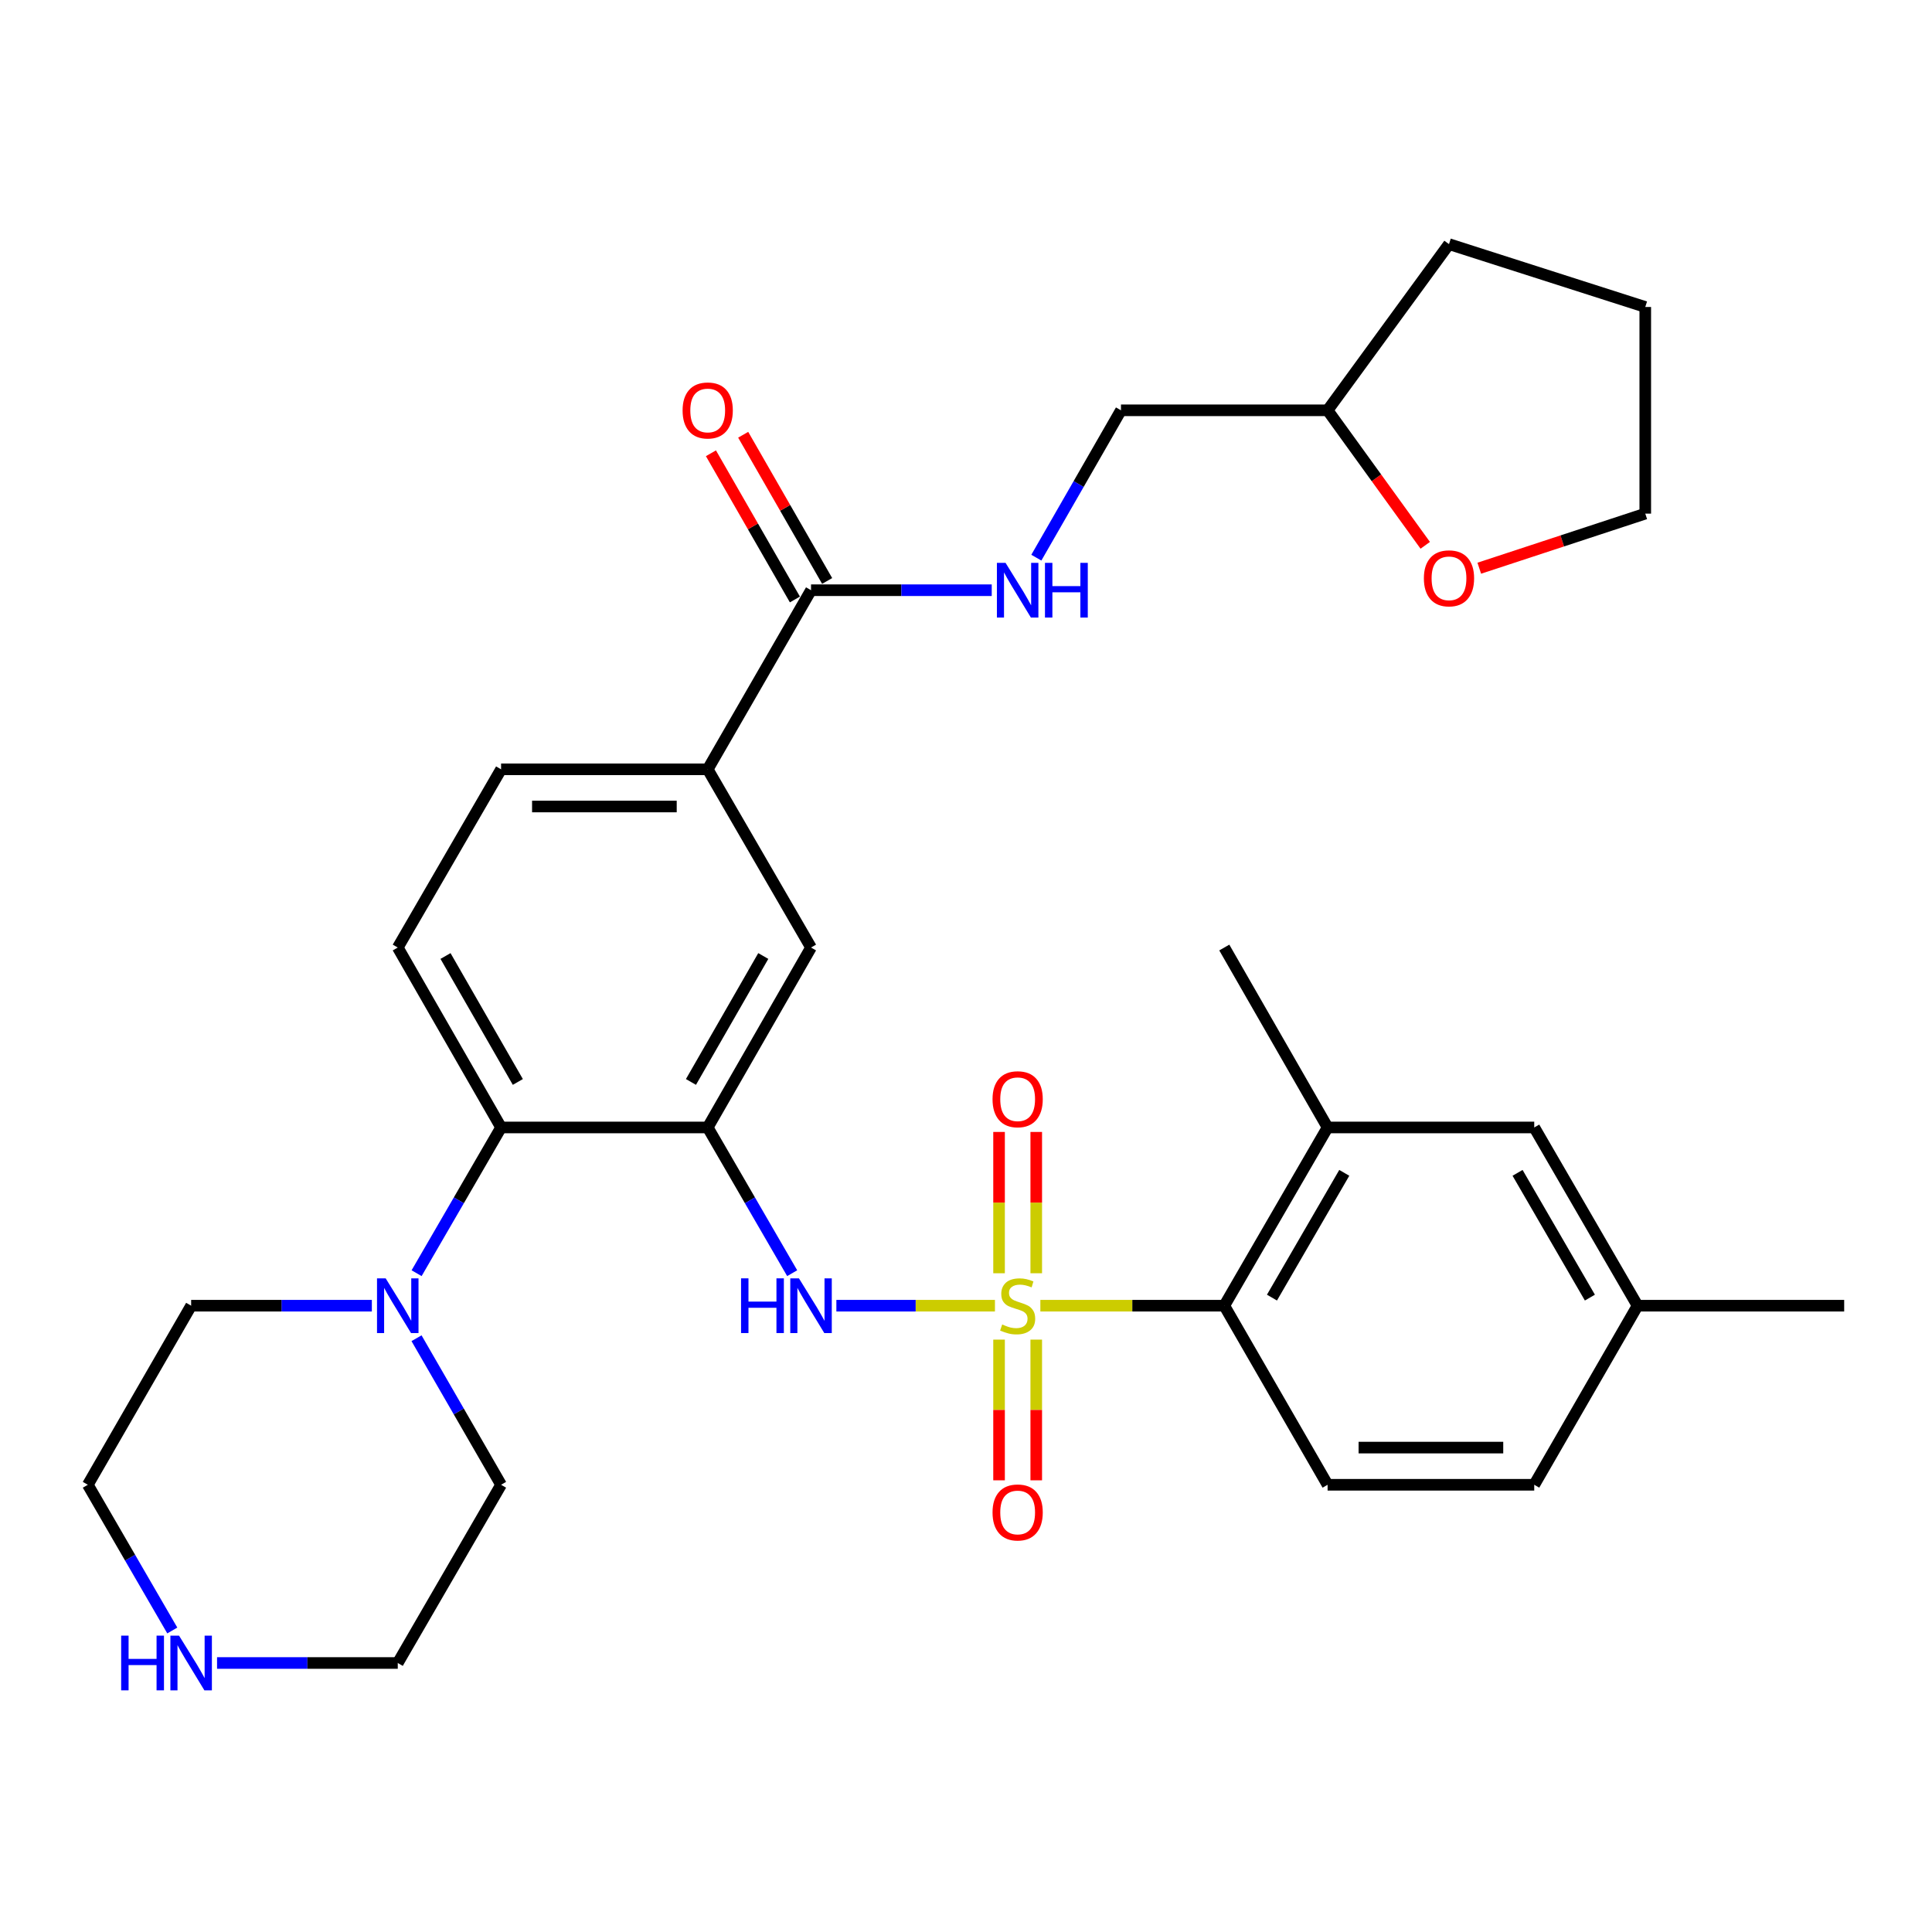 <?xml version='1.0' encoding='iso-8859-1'?>
<svg version='1.1' baseProfile='full'
              xmlns='http://www.w3.org/2000/svg'
                      xmlns:rdkit='http://www.rdkit.org/xml'
                      xmlns:xlink='http://www.w3.org/1999/xlink'
                  xml:space='preserve'
width='1000px' height='1000px' viewBox='0 0 1000 1000'>
<!-- END OF HEADER -->
<rect style='opacity:1.0;fill:#FFFFFF;stroke:none' width='1000' height='1000' x='0' y='0'> </rect>
<path class='bond-1' d='M 514.981,675.827 L 473.944,675.827' style='fill:none;fill-rule:evenodd;stroke:#CCCC00;stroke-width:6px;stroke-linecap:butt;stroke-linejoin:miter;stroke-opacity:1' />
<path class='bond-1' d='M 473.944,675.827 L 432.907,675.827' style='fill:none;fill-rule:evenodd;stroke:#0000FF;stroke-width:6px;stroke-linecap:butt;stroke-linejoin:miter;stroke-opacity:1' />
<path class='bond-2' d='M 538.488,675.827 L 586.09,675.827' style='fill:none;fill-rule:evenodd;stroke:#CCCC00;stroke-width:6px;stroke-linecap:butt;stroke-linejoin:miter;stroke-opacity:1' />
<path class='bond-2' d='M 586.09,675.827 L 633.692,675.827' style='fill:none;fill-rule:evenodd;stroke:#000000;stroke-width:6px;stroke-linecap:butt;stroke-linejoin:miter;stroke-opacity:1' />
<path class='bond-9' d='M 517.11,693.38 L 517.11,729.794' style='fill:none;fill-rule:evenodd;stroke:#CCCC00;stroke-width:6px;stroke-linecap:butt;stroke-linejoin:miter;stroke-opacity:1' />
<path class='bond-9' d='M 517.11,729.794 L 517.11,766.209' style='fill:none;fill-rule:evenodd;stroke:#FF0000;stroke-width:6px;stroke-linecap:butt;stroke-linejoin:miter;stroke-opacity:1' />
<path class='bond-9' d='M 536.359,693.38 L 536.359,729.794' style='fill:none;fill-rule:evenodd;stroke:#CCCC00;stroke-width:6px;stroke-linecap:butt;stroke-linejoin:miter;stroke-opacity:1' />
<path class='bond-9' d='M 536.359,729.794 L 536.359,766.209' style='fill:none;fill-rule:evenodd;stroke:#FF0000;stroke-width:6px;stroke-linecap:butt;stroke-linejoin:miter;stroke-opacity:1' />
<path class='bond-10' d='M 536.359,659.033 L 536.359,622.463' style='fill:none;fill-rule:evenodd;stroke:#CCCC00;stroke-width:6px;stroke-linecap:butt;stroke-linejoin:miter;stroke-opacity:1' />
<path class='bond-10' d='M 536.359,622.463 L 536.359,585.893' style='fill:none;fill-rule:evenodd;stroke:#FF0000;stroke-width:6px;stroke-linecap:butt;stroke-linejoin:miter;stroke-opacity:1' />
<path class='bond-10' d='M 517.11,659.033 L 517.11,622.463' style='fill:none;fill-rule:evenodd;stroke:#CCCC00;stroke-width:6px;stroke-linecap:butt;stroke-linejoin:miter;stroke-opacity:1' />
<path class='bond-10' d='M 517.11,622.463 L 517.11,585.893' style='fill:none;fill-rule:evenodd;stroke:#FF0000;stroke-width:6px;stroke-linecap:butt;stroke-linejoin:miter;stroke-opacity:1' />
<path class='bond-0' d='M 366.308,583.572 L 388.17,621.287' style='fill:none;fill-rule:evenodd;stroke:#000000;stroke-width:6px;stroke-linecap:butt;stroke-linejoin:miter;stroke-opacity:1' />
<path class='bond-0' d='M 388.17,621.287 L 410.033,659.001' style='fill:none;fill-rule:evenodd;stroke:#0000FF;stroke-width:6px;stroke-linecap:butt;stroke-linejoin:miter;stroke-opacity:1' />
<path class='bond-3' d='M 366.308,583.572 L 259.36,583.572' style='fill:none;fill-rule:evenodd;stroke:#000000;stroke-width:6px;stroke-linecap:butt;stroke-linejoin:miter;stroke-opacity:1' />
<path class='bond-6' d='M 366.308,583.572 L 419.787,490.441' style='fill:none;fill-rule:evenodd;stroke:#000000;stroke-width:6px;stroke-linecap:butt;stroke-linejoin:miter;stroke-opacity:1' />
<path class='bond-6' d='M 357.637,560.017 L 395.073,494.826' style='fill:none;fill-rule:evenodd;stroke:#000000;stroke-width:6px;stroke-linecap:butt;stroke-linejoin:miter;stroke-opacity:1' />
<path class='bond-7' d='M 633.692,675.827 L 687.161,583.572' style='fill:none;fill-rule:evenodd;stroke:#000000;stroke-width:6px;stroke-linecap:butt;stroke-linejoin:miter;stroke-opacity:1' />
<path class='bond-7' d='M 658.366,671.641 L 695.794,607.063' style='fill:none;fill-rule:evenodd;stroke:#000000;stroke-width:6px;stroke-linecap:butt;stroke-linejoin:miter;stroke-opacity:1' />
<path class='bond-13' d='M 633.692,675.827 L 687.161,768.519' style='fill:none;fill-rule:evenodd;stroke:#000000;stroke-width:6px;stroke-linecap:butt;stroke-linejoin:miter;stroke-opacity:1' />
<path class='bond-4' d='M 259.36,583.572 L 237.498,621.287' style='fill:none;fill-rule:evenodd;stroke:#000000;stroke-width:6px;stroke-linecap:butt;stroke-linejoin:miter;stroke-opacity:1' />
<path class='bond-4' d='M 237.498,621.287 L 215.635,659.001' style='fill:none;fill-rule:evenodd;stroke:#0000FF;stroke-width:6px;stroke-linecap:butt;stroke-linejoin:miter;stroke-opacity:1' />
<path class='bond-12' d='M 259.36,583.572 L 205.881,490.441' style='fill:none;fill-rule:evenodd;stroke:#000000;stroke-width:6px;stroke-linecap:butt;stroke-linejoin:miter;stroke-opacity:1' />
<path class='bond-12' d='M 268.031,560.017 L 230.595,494.826' style='fill:none;fill-rule:evenodd;stroke:#000000;stroke-width:6px;stroke-linecap:butt;stroke-linejoin:miter;stroke-opacity:1' />
<path class='bond-23' d='M 192.467,675.827 L 145.701,675.827' style='fill:none;fill-rule:evenodd;stroke:#0000FF;stroke-width:6px;stroke-linecap:butt;stroke-linejoin:miter;stroke-opacity:1' />
<path class='bond-23' d='M 145.701,675.827 L 98.934,675.827' style='fill:none;fill-rule:evenodd;stroke:#000000;stroke-width:6px;stroke-linecap:butt;stroke-linejoin:miter;stroke-opacity:1' />
<path class='bond-24' d='M 215.594,692.662 L 237.477,730.591' style='fill:none;fill-rule:evenodd;stroke:#0000FF;stroke-width:6px;stroke-linecap:butt;stroke-linejoin:miter;stroke-opacity:1' />
<path class='bond-24' d='M 237.477,730.591 L 259.36,768.519' style='fill:none;fill-rule:evenodd;stroke:#000000;stroke-width:6px;stroke-linecap:butt;stroke-linejoin:miter;stroke-opacity:1' />
<path class='bond-5' d='M 419.787,305.494 L 366.308,398.197' style='fill:none;fill-rule:evenodd;stroke:#000000;stroke-width:6px;stroke-linecap:butt;stroke-linejoin:miter;stroke-opacity:1' />
<path class='bond-11' d='M 419.787,305.494 L 466.554,305.494' style='fill:none;fill-rule:evenodd;stroke:#000000;stroke-width:6px;stroke-linecap:butt;stroke-linejoin:miter;stroke-opacity:1' />
<path class='bond-11' d='M 466.554,305.494 L 513.321,305.494' style='fill:none;fill-rule:evenodd;stroke:#0000FF;stroke-width:6px;stroke-linecap:butt;stroke-linejoin:miter;stroke-opacity:1' />
<path class='bond-17' d='M 428.133,300.701 L 406.402,262.863' style='fill:none;fill-rule:evenodd;stroke:#000000;stroke-width:6px;stroke-linecap:butt;stroke-linejoin:miter;stroke-opacity:1' />
<path class='bond-17' d='M 406.402,262.863 L 384.672,225.025' style='fill:none;fill-rule:evenodd;stroke:#FF0000;stroke-width:6px;stroke-linecap:butt;stroke-linejoin:miter;stroke-opacity:1' />
<path class='bond-17' d='M 411.441,310.287 L 389.711,272.449' style='fill:none;fill-rule:evenodd;stroke:#000000;stroke-width:6px;stroke-linecap:butt;stroke-linejoin:miter;stroke-opacity:1' />
<path class='bond-17' d='M 389.711,272.449 L 367.98,234.611' style='fill:none;fill-rule:evenodd;stroke:#FF0000;stroke-width:6px;stroke-linecap:butt;stroke-linejoin:miter;stroke-opacity:1' />
<path class='bond-8' d='M 419.787,490.441 L 366.308,398.197' style='fill:none;fill-rule:evenodd;stroke:#000000;stroke-width:6px;stroke-linecap:butt;stroke-linejoin:miter;stroke-opacity:1' />
<path class='bond-14' d='M 687.161,583.572 L 794.119,583.572' style='fill:none;fill-rule:evenodd;stroke:#000000;stroke-width:6px;stroke-linecap:butt;stroke-linejoin:miter;stroke-opacity:1' />
<path class='bond-25' d='M 687.161,583.572 L 633.692,490.441' style='fill:none;fill-rule:evenodd;stroke:#000000;stroke-width:6px;stroke-linecap:butt;stroke-linejoin:miter;stroke-opacity:1' />
<path class='bond-16' d='M 366.308,398.197 L 259.36,398.197' style='fill:none;fill-rule:evenodd;stroke:#000000;stroke-width:6px;stroke-linecap:butt;stroke-linejoin:miter;stroke-opacity:1' />
<path class='bond-16' d='M 350.266,417.446 L 275.402,417.446' style='fill:none;fill-rule:evenodd;stroke:#000000;stroke-width:6px;stroke-linecap:butt;stroke-linejoin:miter;stroke-opacity:1' />
<path class='bond-19' d='M 536.408,288.649 L 558.311,250.511' style='fill:none;fill-rule:evenodd;stroke:#0000FF;stroke-width:6px;stroke-linecap:butt;stroke-linejoin:miter;stroke-opacity:1' />
<path class='bond-19' d='M 558.311,250.511 L 580.213,212.373' style='fill:none;fill-rule:evenodd;stroke:#000000;stroke-width:6px;stroke-linecap:butt;stroke-linejoin:miter;stroke-opacity:1' />
<path class='bond-33' d='M 205.881,490.441 L 259.36,398.197' style='fill:none;fill-rule:evenodd;stroke:#000000;stroke-width:6px;stroke-linecap:butt;stroke-linejoin:miter;stroke-opacity:1' />
<path class='bond-20' d='M 687.161,768.519 L 794.119,768.519' style='fill:none;fill-rule:evenodd;stroke:#000000;stroke-width:6px;stroke-linecap:butt;stroke-linejoin:miter;stroke-opacity:1' />
<path class='bond-20' d='M 703.204,749.271 L 778.075,749.271' style='fill:none;fill-rule:evenodd;stroke:#000000;stroke-width:6px;stroke-linecap:butt;stroke-linejoin:miter;stroke-opacity:1' />
<path class='bond-32' d='M 794.119,583.572 L 847.598,675.827' style='fill:none;fill-rule:evenodd;stroke:#000000;stroke-width:6px;stroke-linecap:butt;stroke-linejoin:miter;stroke-opacity:1' />
<path class='bond-32' d='M 785.488,607.064 L 822.923,671.642' style='fill:none;fill-rule:evenodd;stroke:#000000;stroke-width:6px;stroke-linecap:butt;stroke-linejoin:miter;stroke-opacity:1' />
<path class='bond-15' d='M 112.347,860.763 L 159.114,860.763' style='fill:none;fill-rule:evenodd;stroke:#0000FF;stroke-width:6px;stroke-linecap:butt;stroke-linejoin:miter;stroke-opacity:1' />
<path class='bond-15' d='M 159.114,860.763 L 205.881,860.763' style='fill:none;fill-rule:evenodd;stroke:#000000;stroke-width:6px;stroke-linecap:butt;stroke-linejoin:miter;stroke-opacity:1' />
<path class='bond-34' d='M 89.179,843.938 L 67.317,806.228' style='fill:none;fill-rule:evenodd;stroke:#0000FF;stroke-width:6px;stroke-linecap:butt;stroke-linejoin:miter;stroke-opacity:1' />
<path class='bond-34' d='M 67.317,806.228 L 45.455,768.519' style='fill:none;fill-rule:evenodd;stroke:#000000;stroke-width:6px;stroke-linecap:butt;stroke-linejoin:miter;stroke-opacity:1' />
<path class='bond-18' d='M 737.702,282.259 L 712.431,247.316' style='fill:none;fill-rule:evenodd;stroke:#FF0000;stroke-width:6px;stroke-linecap:butt;stroke-linejoin:miter;stroke-opacity:1' />
<path class='bond-18' d='M 712.431,247.316 L 687.161,212.373' style='fill:none;fill-rule:evenodd;stroke:#000000;stroke-width:6px;stroke-linecap:butt;stroke-linejoin:miter;stroke-opacity:1' />
<path class='bond-28' d='M 765.67,294.105 L 808.629,279.979' style='fill:none;fill-rule:evenodd;stroke:#FF0000;stroke-width:6px;stroke-linecap:butt;stroke-linejoin:miter;stroke-opacity:1' />
<path class='bond-28' d='M 808.629,279.979 L 851.587,265.852' style='fill:none;fill-rule:evenodd;stroke:#000000;stroke-width:6px;stroke-linecap:butt;stroke-linejoin:miter;stroke-opacity:1' />
<path class='bond-22' d='M 580.213,212.373 L 687.161,212.373' style='fill:none;fill-rule:evenodd;stroke:#000000;stroke-width:6px;stroke-linecap:butt;stroke-linejoin:miter;stroke-opacity:1' />
<path class='bond-21' d='M 794.119,768.519 L 847.598,675.827' style='fill:none;fill-rule:evenodd;stroke:#000000;stroke-width:6px;stroke-linecap:butt;stroke-linejoin:miter;stroke-opacity:1' />
<path class='bond-29' d='M 847.598,675.827 L 954.545,675.827' style='fill:none;fill-rule:evenodd;stroke:#000000;stroke-width:6px;stroke-linecap:butt;stroke-linejoin:miter;stroke-opacity:1' />
<path class='bond-30' d='M 687.161,212.373 L 749.997,126.364' style='fill:none;fill-rule:evenodd;stroke:#000000;stroke-width:6px;stroke-linecap:butt;stroke-linejoin:miter;stroke-opacity:1' />
<path class='bond-26' d='M 98.934,675.827 L 45.455,768.519' style='fill:none;fill-rule:evenodd;stroke:#000000;stroke-width:6px;stroke-linecap:butt;stroke-linejoin:miter;stroke-opacity:1' />
<path class='bond-27' d='M 259.36,768.519 L 205.881,860.763' style='fill:none;fill-rule:evenodd;stroke:#000000;stroke-width:6px;stroke-linecap:butt;stroke-linejoin:miter;stroke-opacity:1' />
<path class='bond-35' d='M 851.587,265.852 L 851.587,158.894' style='fill:none;fill-rule:evenodd;stroke:#000000;stroke-width:6px;stroke-linecap:butt;stroke-linejoin:miter;stroke-opacity:1' />
<path class='bond-31' d='M 749.997,126.364 L 851.587,158.894' style='fill:none;fill-rule:evenodd;stroke:#000000;stroke-width:6px;stroke-linecap:butt;stroke-linejoin:miter;stroke-opacity:1' />
<path  class='atom-0' d='M 518.734 685.547
Q 519.054 685.667, 520.374 686.227
Q 521.694 686.787, 523.134 687.147
Q 524.614 687.467, 526.054 687.467
Q 528.734 687.467, 530.294 686.187
Q 531.854 684.867, 531.854 682.587
Q 531.854 681.027, 531.054 680.067
Q 530.294 679.107, 529.094 678.587
Q 527.894 678.067, 525.894 677.467
Q 523.374 676.707, 521.854 675.987
Q 520.374 675.267, 519.294 673.747
Q 518.254 672.227, 518.254 669.667
Q 518.254 666.107, 520.654 663.907
Q 523.094 661.707, 527.894 661.707
Q 531.174 661.707, 534.894 663.267
L 533.974 666.347
Q 530.574 664.947, 528.014 664.947
Q 525.254 664.947, 523.734 666.107
Q 522.214 667.227, 522.254 669.187
Q 522.254 670.707, 523.014 671.627
Q 523.814 672.547, 524.934 673.067
Q 526.094 673.587, 528.014 674.187
Q 530.574 674.987, 532.094 675.787
Q 533.614 676.587, 534.694 678.227
Q 535.814 679.827, 535.814 682.587
Q 535.814 686.507, 533.174 688.627
Q 530.574 690.707, 526.214 690.707
Q 523.694 690.707, 521.774 690.147
Q 519.894 689.627, 517.654 688.707
L 518.734 685.547
' fill='#CCCC00'/>
<path  class='atom-2' d='M 383.567 661.667
L 387.407 661.667
L 387.407 673.707
L 401.887 673.707
L 401.887 661.667
L 405.727 661.667
L 405.727 689.987
L 401.887 689.987
L 401.887 676.907
L 387.407 676.907
L 387.407 689.987
L 383.567 689.987
L 383.567 661.667
' fill='#0000FF'/>
<path  class='atom-2' d='M 413.527 661.667
L 422.807 676.667
Q 423.727 678.147, 425.207 680.827
Q 426.687 683.507, 426.767 683.667
L 426.767 661.667
L 430.527 661.667
L 430.527 689.987
L 426.647 689.987
L 416.687 673.587
Q 415.527 671.667, 414.287 669.467
Q 413.087 667.267, 412.727 666.587
L 412.727 689.987
L 409.047 689.987
L 409.047 661.667
L 413.527 661.667
' fill='#0000FF'/>
<path  class='atom-5' d='M 199.621 661.667
L 208.901 676.667
Q 209.821 678.147, 211.301 680.827
Q 212.781 683.507, 212.861 683.667
L 212.861 661.667
L 216.621 661.667
L 216.621 689.987
L 212.741 689.987
L 202.781 673.587
Q 201.621 671.667, 200.381 669.467
Q 199.181 667.267, 198.821 666.587
L 198.821 689.987
L 195.141 689.987
L 195.141 661.667
L 199.621 661.667
' fill='#0000FF'/>
<path  class='atom-10' d='M 513.734 782.843
Q 513.734 776.043, 517.094 772.243
Q 520.454 768.443, 526.734 768.443
Q 533.014 768.443, 536.374 772.243
Q 539.734 776.043, 539.734 782.843
Q 539.734 789.723, 536.334 793.643
Q 532.934 797.523, 526.734 797.523
Q 520.494 797.523, 517.094 793.643
Q 513.734 789.763, 513.734 782.843
M 526.734 794.323
Q 531.054 794.323, 533.374 791.443
Q 535.734 788.523, 535.734 782.843
Q 535.734 777.283, 533.374 774.483
Q 531.054 771.643, 526.734 771.643
Q 522.414 771.643, 520.054 774.443
Q 517.734 777.243, 517.734 782.843
Q 517.734 788.563, 520.054 791.443
Q 522.414 794.323, 526.734 794.323
' fill='#FF0000'/>
<path  class='atom-11' d='M 513.734 568.959
Q 513.734 562.159, 517.094 558.359
Q 520.454 554.559, 526.734 554.559
Q 533.014 554.559, 536.374 558.359
Q 539.734 562.159, 539.734 568.959
Q 539.734 575.839, 536.334 579.759
Q 532.934 583.639, 526.734 583.639
Q 520.494 583.639, 517.094 579.759
Q 513.734 575.879, 513.734 568.959
M 526.734 580.439
Q 531.054 580.439, 533.374 577.559
Q 535.734 574.639, 535.734 568.959
Q 535.734 563.399, 533.374 560.599
Q 531.054 557.759, 526.734 557.759
Q 522.414 557.759, 520.054 560.559
Q 517.734 563.359, 517.734 568.959
Q 517.734 574.679, 520.054 577.559
Q 522.414 580.439, 526.734 580.439
' fill='#FF0000'/>
<path  class='atom-12' d='M 520.474 291.334
L 529.754 306.334
Q 530.674 307.814, 532.154 310.494
Q 533.634 313.174, 533.714 313.334
L 533.714 291.334
L 537.474 291.334
L 537.474 319.654
L 533.594 319.654
L 523.634 303.254
Q 522.474 301.334, 521.234 299.134
Q 520.034 296.934, 519.674 296.254
L 519.674 319.654
L 515.994 319.654
L 515.994 291.334
L 520.474 291.334
' fill='#0000FF'/>
<path  class='atom-12' d='M 540.874 291.334
L 544.714 291.334
L 544.714 303.374
L 559.194 303.374
L 559.194 291.334
L 563.034 291.334
L 563.034 319.654
L 559.194 319.654
L 559.194 306.574
L 544.714 306.574
L 544.714 319.654
L 540.874 319.654
L 540.874 291.334
' fill='#0000FF'/>
<path  class='atom-16' d='M 62.714 846.603
L 66.554 846.603
L 66.554 858.643
L 81.034 858.643
L 81.034 846.603
L 84.874 846.603
L 84.874 874.923
L 81.034 874.923
L 81.034 861.843
L 66.554 861.843
L 66.554 874.923
L 62.714 874.923
L 62.714 846.603
' fill='#0000FF'/>
<path  class='atom-16' d='M 92.674 846.603
L 101.954 861.603
Q 102.874 863.083, 104.354 865.763
Q 105.834 868.443, 105.914 868.603
L 105.914 846.603
L 109.674 846.603
L 109.674 874.923
L 105.794 874.923
L 95.834 858.523
Q 94.674 856.603, 93.434 854.403
Q 92.234 852.203, 91.874 851.523
L 91.874 874.923
L 88.194 874.923
L 88.194 846.603
L 92.674 846.603
' fill='#0000FF'/>
<path  class='atom-18' d='M 353.308 212.453
Q 353.308 205.653, 356.668 201.853
Q 360.028 198.053, 366.308 198.053
Q 372.588 198.053, 375.948 201.853
Q 379.308 205.653, 379.308 212.453
Q 379.308 219.333, 375.908 223.253
Q 372.508 227.133, 366.308 227.133
Q 360.068 227.133, 356.668 223.253
Q 353.308 219.373, 353.308 212.453
M 366.308 223.933
Q 370.628 223.933, 372.948 221.053
Q 375.308 218.133, 375.308 212.453
Q 375.308 206.893, 372.948 204.093
Q 370.628 201.253, 366.308 201.253
Q 361.988 201.253, 359.628 204.053
Q 357.308 206.853, 357.308 212.453
Q 357.308 218.173, 359.628 221.053
Q 361.988 223.933, 366.308 223.933
' fill='#FF0000'/>
<path  class='atom-19' d='M 736.997 299.34
Q 736.997 292.54, 740.357 288.74
Q 743.717 284.94, 749.997 284.94
Q 756.277 284.94, 759.637 288.74
Q 762.997 292.54, 762.997 299.34
Q 762.997 306.22, 759.597 310.14
Q 756.197 314.02, 749.997 314.02
Q 743.757 314.02, 740.357 310.14
Q 736.997 306.26, 736.997 299.34
M 749.997 310.82
Q 754.317 310.82, 756.637 307.94
Q 758.997 305.02, 758.997 299.34
Q 758.997 293.78, 756.637 290.98
Q 754.317 288.14, 749.997 288.14
Q 745.677 288.14, 743.317 290.94
Q 740.997 293.74, 740.997 299.34
Q 740.997 305.06, 743.317 307.94
Q 745.677 310.82, 749.997 310.82
' fill='#FF0000'/>
</svg>

